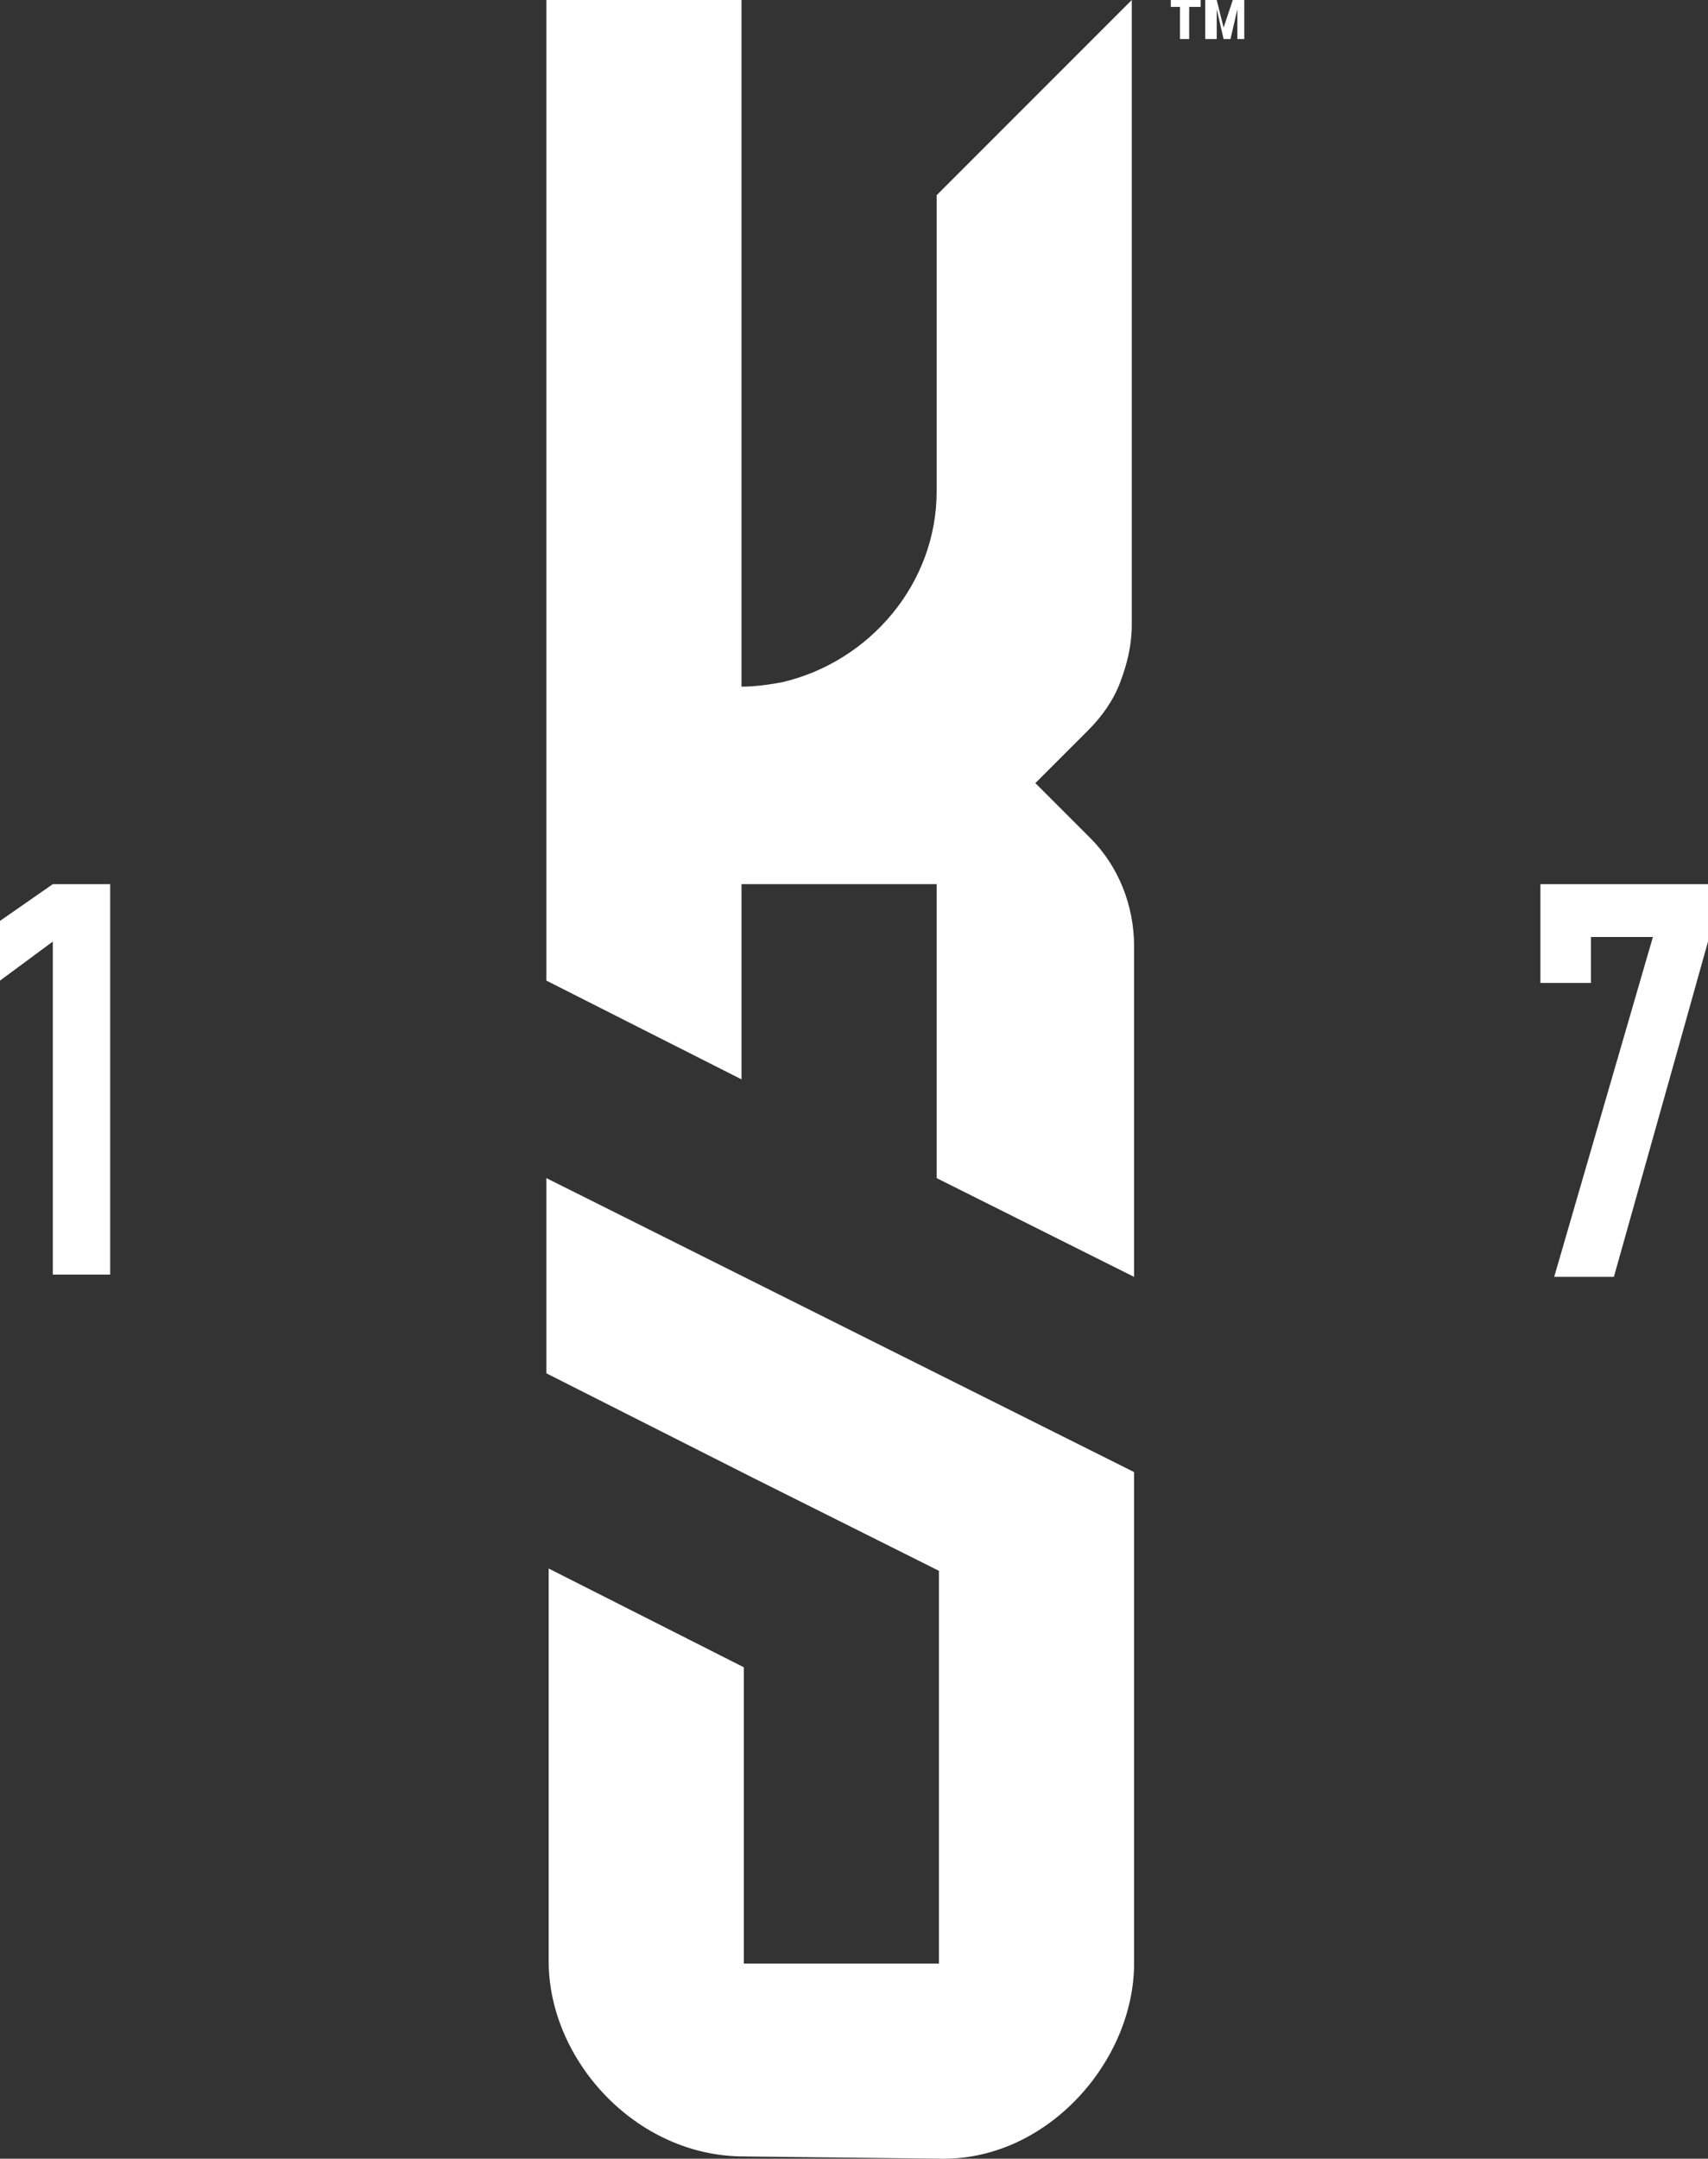 <?xml version="1.0" encoding="utf-8"?>
<!-- Generator: Adobe Illustrator 24.1.2, SVG Export Plug-In . SVG Version: 6.00 Build 0)  -->
<svg version="1.1" id="Layer_1" xmlns="http://www.w3.org/2000/svg" xmlns:xlink="http://www.w3.org/1999/xlink" x="0px" y="0px"
	 viewBox="0 0 74.4 94" style="enable-background:new 0 0 74.4 94;" xml:space="preserve">
<rect x="0" y="0" width="74.4" height="94" fill="#333333" stroke="none"/>
<style type="text/css">
	.st0{fill:#FFFFFF;}
</style>
<path class="st0" d="M47.5,36.5c1.2,1.2,1.9,2.9,1.9,4.7v14.4l-8.6-4.3l0-12.8h-8.5l0,8.5l-8.5-4.3V0h8.5l0,29.7v0.2l0,0
	c0.6,0,1.3-0.1,1.8-0.2c3.8-0.9,6.7-4.3,6.7-8.3V8.5c0,0,8.5-8.5,8.5-8.5l0,27.2c0,0.9-0.2,1.7-0.5,2.5c-0.3,0.8-0.8,1.5-1.4,2.1
	l-2.3,2.3L47.5,36.5L47.5,36.5L47.5,36.5z"/>
<g>
	<path class="st0" d="M41.1,94c4.6,0,8.3-4.3,8.3-8.5V64.1L23.8,51.3v8.5l8.9,4.5l8.2,4.1v17.1h-8.5V72.6l-8.5-4.3v17.1
		c0,4.3,3.8,8.5,8.5,8.5L41.1,94L41.1,94L41.1,94z"/>
	<path class="st0" d="M2.3,38.5L0,40.1v2.6l2.3-1.7v14.5h2.5V38.5H2.3z"/>
	<path class="st0" d="M67.1,38.5v4.3h2.2v-2h2.7l-4.3,14.8h2.6L73,46l1.4-5v-2.5L67.1,38.5L67.1,38.5L67.1,38.5z"/>
	<g>
		<path class="st0" d="M51.4,1.7V0.3H51V0h1.3v0.3h-0.5v1.4H51.4C51.4,1.7,51.4,1.7,51.4,1.7z"/>
		<path class="st0" d="M52.5,1.7V0H53l0.3,1.2L53.7,0h0.5v1.7h-0.3V0.4l-0.3,1.3h-0.3l-0.3-1.3v1.3H52.5C52.5,1.7,52.5,1.7,52.5,1.7
			z"/>
	</g>
</g>
</svg>
